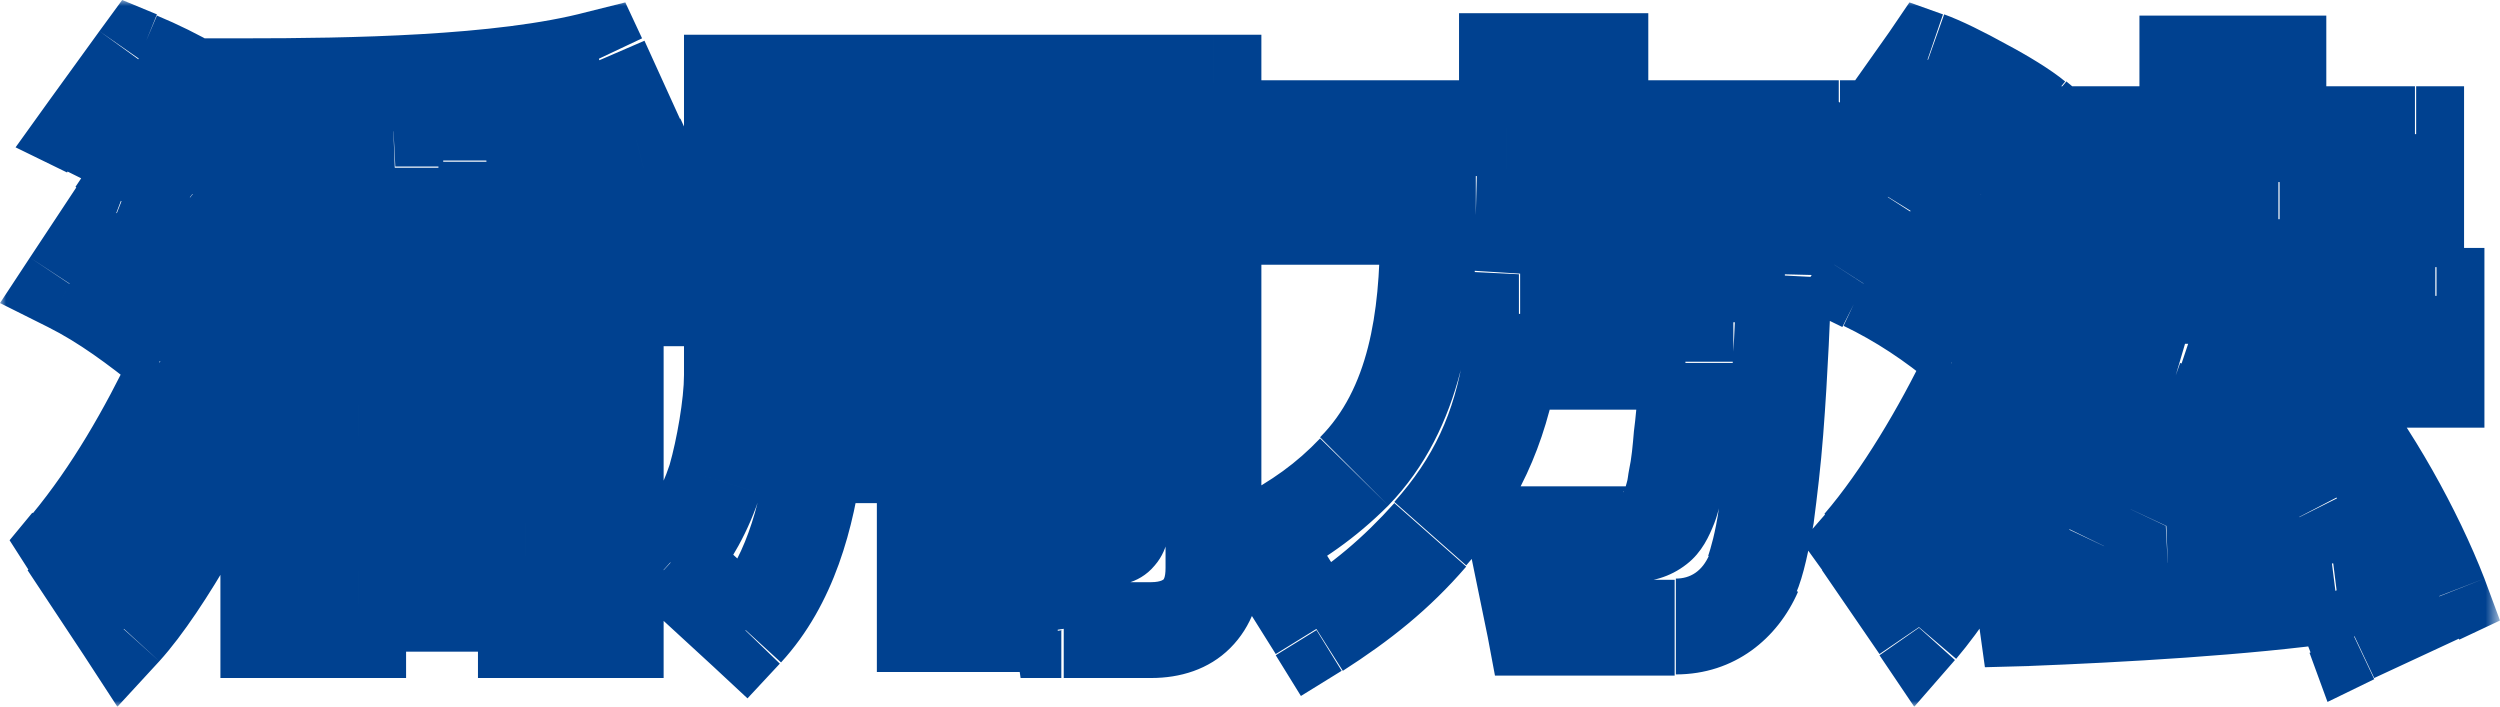 <?xml version="1.0" encoding="utf-8"?>
<!-- Generator: Adobe Illustrator 28.1.0, SVG Export Plug-In . SVG Version: 6.00 Build 0)  -->
<svg version="1.1" id="レイヤー_1" xmlns="http://www.w3.org/2000/svg" xmlns:xlink="http://www.w3.org/1999/xlink" x="0px"
	 y="0px" viewBox="0 0 208.7 59" style="enable-background:new 0 0 208.7 59;" xml:space="preserve">
<style type="text/css">
	.st0{fill:#FFFFFF;}
	.st1{fill:#FFFFFF;filter:url(#Adobe_OpacityMaskFilter);}
	.st2{fill:#040000;}
	.st3{mask:url(#path-1-outside-1_170_20932_00000037681697240939334970000006692616266523108260_);fill:#004190;}
</style>
<path class="st0" d="M33,13.9c-3.6,0.1-7.3,0.1-11,0.1l-1.6-6.8C29,7.2,41.9,7,50,4.9l3,6.7c-3.9,1-8.5,1.5-12.5,1.9V18h13v6.9h-13
	v5h10.8v22.8h-7.5v-2.2h-14v2.2h-7.5V29.8H33v-5H20.1V18H33V13.9z M11.6,4.9c3.4,1.4,6.1,3,9.1,5.1l-4.5,6.1
	c-2.7-2.1-5.7-3.9-8.8-5.4L11.6,4.9z M9.7,17.8c2.7,1.1,6.5,3.5,8.7,5.5l-4.4,6c-2.6-2.1-5.2-4.1-8.2-5.6L9.7,17.8z M20.2,35.4
	c-1.8,4.8-6.4,13.3-9.9,17.1l-4.6-7.1c3.7-4.3,6.5-9.4,9-14.6L20.2,35.4z M43.9,36.4h-14v7.4h14V36.4z M93.6,38h-9.3v14.1h-7.1V38
	H68c-0.7,5.2-2.2,10.6-5.8,14.6L56,46.9c1.7-2.2,2.9-4.3,3.8-6.9c0.8-2.4,1.4-6.2,1.4-8.7V6.9h40.2v40.5c0,3.3-1.9,5.2-5.2,5.2h-7.3
	l-1.2-7.7h4.8c1.1,0,1.3-0.3,1.3-1.4V38z M93.6,14h-9.3v5.4h9.3V14z M77.2,14h-8.8v5.4h8.8V14z M68.5,31.3h8.8v-5.4h-8.8V31.3z
	 M93.6,25.9h-9.3v5.4h9.3V25.9z M126.1,30.2c-0.9,5.7-2.9,10.1-6.8,14.4c-2.8,3.2-5.8,5.7-9.4,8l-4.7-7.5c3.1-1.7,5.4-3.2,7.8-5.7
	c5.2-5.2,6.2-13,6.2-20.1v-1.2h-13v-7.4h19.6V5.1h7.8v5.6h19.9v7.4h-26.4c-0.1,1.6-0.2,3.2-0.2,4.9H149c-0.2,5.4-0.8,20.7-2.7,25
	c-1.1,2.7-3.4,4.5-6.5,4.5h-11.8l-1.5-7.8h9.7c1.8,0,2.6-0.8,3.2-2.5c0.8-1.9,1.4-9.6,1.4-12H126.1z M160.9,5
	c2.1,0.8,7.2,3.5,8.9,4.9l-4.5,6.3c-2.6-2.1-5.4-3.9-8.6-5.4L160.9,5z M191.9,43.2c-1.2-2.3-2.5-4.6-4.1-6.6l6.3-3.2
	c3.6,4.5,7.3,11,9.4,16.5l-7.1,3.3c-0.4-1.2-0.9-2.3-1.4-3.5c-7.6,1-18.1,1.7-25.8,2l-0.9-7.2c1.4,0,2.9-0.1,4.4-0.2
	c1.9-4,3.5-8.2,4.8-12.5h-8.1v-7h13.2v-6.4h-11.4v-7.1h11.4V5.3h7.6v5.9h11.4v7.1h-11.4v6.4h13.1v7h-17.6c-1.4,4.1-3.1,8.2-4.9,12.2
	C184.5,43.7,188.2,43.4,191.9,43.2z M159.5,17.6c2.6,1,6.6,3.4,8.8,5.2l-4.3,6.2c-2.6-2.1-5.3-4-8.4-5.4L159.5,17.6z M170.2,35.3
	c-2.6,5.5-6.1,12.5-10.1,17.1l-4.8-6.9c3.4-4,6.8-9.8,9.1-14.5L170.2,35.3z"/>
<defs>
	<filter id="Adobe_OpacityMaskFilter" filterUnits="userSpaceOnUse" x="0" y="0" width="208.7" height="59">
		<feColorMatrix  type="matrix" values="1 0 0 0 0  0 1 0 0 0  0 0 1 0 0  0 0 0 1 0"/>
	</filter>
</defs>
<mask maskUnits="userSpaceOnUse" x="0" y="0" width="208.7" height="59" id="path-1-outside-1_170_20932_00000037681697240939334970000006692616266523108260_">
	<rect x="-0.1" y="-0.2" class="st1" width="209" height="60"/>
	<path class="st2" d="M33,13.9c-3.6,0.1-7.3,0.1-11,0.1l-1.6-6.8C29,7.2,41.9,7,50,4.9l3,6.7c-3.9,1-8.5,1.5-12.5,1.9V18h13v6.9h-13
		v5h10.8v22.8h-7.5v-2.2h-14v2.2h-7.5V29.8H33v-5H20.1V18H33V13.9z M11.6,4.9c3.4,1.4,6.1,3,9.1,5.1l-4.5,6.1
		c-2.7-2.1-5.7-3.9-8.8-5.4L11.6,4.9z M9.7,17.8c2.7,1.1,6.5,3.5,8.7,5.5l-4.4,6c-2.6-2.1-5.2-4.1-8.2-5.6L9.7,17.8z M20.2,35.4
		c-1.8,4.8-6.4,13.3-9.9,17.1l-4.6-7.1c3.7-4.3,6.5-9.4,9-14.6L20.2,35.4z M43.9,36.4h-14v7.4h14V36.4z M93.6,38h-9.3v14.1h-7.1V38
		H68c-0.7,5.2-2.2,10.6-5.8,14.6L56,46.9c1.7-2.2,2.9-4.3,3.8-6.9c0.8-2.4,1.4-6.2,1.4-8.7V6.9h40.2v40.5c0,3.3-1.9,5.2-5.2,5.2
		h-7.3l-1.2-7.7h4.8c1.1,0,1.3-0.3,1.3-1.4V38z M93.6,14h-9.3v5.4h9.3V14z M77.2,14h-8.8v5.4h8.8V14z M68.5,31.3h8.8v-5.4h-8.8V31.3
		z M93.6,25.9h-9.3v5.4h9.3V25.9z M126.1,30.2c-0.9,5.7-2.9,10.1-6.8,14.4c-2.8,3.2-5.8,5.7-9.4,8l-4.7-7.5c3.1-1.7,5.4-3.2,7.8-5.7
		c5.2-5.2,6.2-13,6.2-20.1v-1.2h-13v-7.4h19.6V5.1h7.8v5.6h19.9v7.4h-26.4c-0.1,1.6-0.2,3.2-0.2,4.9H149c-0.2,5.4-0.8,20.7-2.7,25
		c-1.1,2.7-3.4,4.5-6.5,4.5h-11.8l-1.5-7.8h9.7c1.8,0,2.6-0.8,3.2-2.5c0.8-1.9,1.4-9.6,1.4-12H126.1z M160.9,5
		c2.1,0.8,7.2,3.5,8.9,4.9l-4.5,6.3c-2.6-2.1-5.4-3.9-8.6-5.4L160.9,5z M191.9,43.2c-1.2-2.3-2.5-4.6-4.1-6.6l6.3-3.2
		c3.6,4.5,7.3,11,9.4,16.5l-7.1,3.3c-0.4-1.2-0.9-2.3-1.4-3.5c-7.6,1-18.1,1.7-25.8,2l-0.9-7.2c1.4,0,2.9-0.1,4.4-0.2
		c1.9-4,3.5-8.2,4.8-12.5h-8.1v-7h13.2v-6.4h-11.4v-7.1h11.4V5.3h7.6v5.9h11.4v7.1h-11.4v6.4h13.1v7h-17.6
		c-1.4,4.1-3.1,8.2-4.9,12.2C184.5,43.7,188.2,43.4,191.9,43.2z M159.5,17.6c2.6,1,6.6,3.4,8.8,5.2l-4.3,6.2c-2.6-2.1-5.3-4-8.4-5.4
		L159.5,17.6z M170.2,35.3c-2.6,5.5-6.1,12.5-10.1,17.1l-4.8-6.9c3.4-4,6.8-9.8,9.1-14.5L170.2,35.3z"/>
</mask>
<path class="st3" d="M33,13.9h4V9.7l-4.2,0.2L33,13.9z M22,14.1L18.1,15l0.7,3.1H22V14.1z M20.4,7.2v-4h-5.1l1.2,4.9L20.4,7.2z
	 M50,4.9l3.6-1.7l-1.4-3L49,1L50,4.9z M53.1,11.6l1,3.9l4.7-1.2l-2-4.4L53.1,11.6z M40.6,13.4l-0.4-4l-3.6,0.4v3.6H40.6z M40.6,18
	h-4v4h4V18z M53.6,18h4v-4h-4V18z M53.6,24.9v4h4v-4H53.6z M40.6,24.9v-4h-4v4H40.6z M40.6,29.8h-4v4h4V29.8z M51.4,29.8h4v-4h-4
	V29.8z M51.4,52.6v4h4v-4H51.4z M43.9,52.6h-4v4h4V52.6z M43.9,50.4h4v-4h-4V50.4z M29.9,50.4v-4h-4v4H29.9z M29.9,52.6v4h4v-4H29.9
	z M22.4,52.6h-4v4h4V52.6z M22.4,29.8v-4h-4v4H22.4z M33,29.8v4h4v-4H33z M33,24.9h4v-4h-4V24.9z M20.1,24.9h-4v4h4V24.9z M20.1,18
	v-4h-4v4H20.1z M33,18v4h4v-4H33z M11.6,4.9l1.5-3.7L10.2,0L8.3,2.6L11.6,4.9z M20.6,10l3.2,2.4l2.4-3.3l-3.3-2.4L20.6,10z
	 M16.1,16.2l-2.5,3.1l3.3,2.6l2.5-3.4L16.1,16.2z M7.4,10.7L4.1,8.4l-2.8,3.9l4.3,2.1L7.4,10.7z M9.7,17.8l1.4-3.7l-3-1.2l-1.8,2.7
	L9.7,17.8z M18.4,23.3l3.2,2.3l2.1-2.9l-2.7-2.4L18.4,23.3z M14.1,29.3l-2.5,3.1l3.3,2.6l2.5-3.4L14.1,29.3z M5.8,23.7l-3.3-2.2
	L0,25.3l4,2L5.8,23.7z M20.2,35.4l3.7,1.4l1-2.7l-2.2-1.8L20.2,35.4z M10.3,52.5L7,54.7l2.8,4.3l3.5-3.8L10.3,52.5z M5.7,45.4
	l-3-2.6l-1.9,2.3l1.6,2.5L5.7,45.4z M14.7,30.8l2.6-3.1l-4-3.3l-2.2,4.7L14.7,30.8z M43.9,36.4h4v-4h-4V36.4z M29.9,36.4v-4h-4v4
	H29.9z M29.9,43.7h-4v4h4V43.7z M43.9,43.7v4h4v-4H43.9z M32.8,9.9c-3.6,0.1-7.1,0.1-10.8,0.1v8c3.6,0,7.4,0,11.1-0.2L32.8,9.9z
	 M25.9,13.1l-1.7-6.8l-7.8,1.9l1.7,6.8L25.9,13.1z M20.4,11.2c8.5,0,21.9-0.2,30.6-2.4L49,1C41.5,3,29.1,3.2,20.4,3.2V11.2z
	 M46.4,6.6l3.1,6.7l7.3-3.3l-3-6.6L46.4,6.6z M52.1,7.7C48.6,8.5,44.2,9,40.2,9.4l0.8,8c4-0.4,8.9-0.9,13.1-1.9L52.1,7.7z
	 M36.6,13.4V18h8v-4.5H36.6z M40.6,22h13v-8h-13V22z M49.6,18v6.9h8V18H49.6z M53.6,20.9h-13v8h13V20.9z M36.6,24.9v5h8v-5H36.6z
	 M40.6,33.8h10.8v-8H40.6V33.8z M47.4,29.8v22.8h8V29.8H47.4z M51.4,48.6h-7.5v8h7.5V48.6z M47.9,52.6v-2.2h-8v2.2H47.9z M43.9,46.4
	h-14v8h14V46.4z M25.9,50.4v2.2h8v-2.2H25.9z M29.9,48.6h-7.5v8h7.5V48.6z M26.4,52.6V29.8h-8v22.8H26.4z M22.4,33.8H33v-8H22.4
	V33.8z M37,29.8v-5h-8v5H37z M33,20.9H20.1v8H33V20.9z M24.1,24.9V18h-8v6.9H24.1z M20.1,22H33v-8H20.1V22z M37,18v-4h-8v4H37z
	 M10,8.6c3,1.3,5.5,2.7,8.3,4.7l4.6-6.5c-3.2-2.2-6.2-4-9.8-5.5L10,8.6z M17.4,7.7l-4.5,6.2l6.5,4.7l4.5-6.1L17.4,7.7z M18.6,13
	c-3-2.4-6.2-4.3-9.5-5.9l-3.5,7.2c2.9,1.4,5.6,3,8,5L18.6,13z M10.6,13.1l4.2-5.8L8.3,2.6L4.1,8.4L10.6,13.1z M8.3,21.5
	c2.2,0.8,5.6,3,7.5,4.8l5.3-6c-2.5-2.2-6.7-5-9.9-6.2L8.3,21.5z M15.2,21l-4.4,6l6.5,4.7l4.3-6L15.2,21z M16.6,26.2
	c-2.6-2.1-5.6-4.4-9-6.1L4,27.3c2.6,1.3,5,3.1,7.5,5.1L16.6,26.2z M9.2,25.9l3.9-5.9l-6.7-4.4l-3.9,5.9L9.2,25.9z M16.4,34
	c-0.8,2.1-2.3,5.3-4,8.4c-1.8,3.1-3.6,5.9-5,7.4l5.9,5.4c2-2.2,4.2-5.6,6.1-8.9c1.9-3.3,3.6-6.8,4.6-9.5L16.4,34z M13.7,50.3L9,43.2
	l-6.7,4.4L7,54.7L13.7,50.3z M8.7,48c4-4.7,7-10.1,9.6-15.4l-7.2-3.4c-2.4,5-5.1,9.7-8.4,13.7L8.7,48z M12.1,33.9l5.5,4.6l5.1-6.1
	l-5.5-4.6L12.1,33.9z M43.9,32.4h-14v8h14V32.4z M25.9,36.4v7.4h8v-7.4H25.9z M29.9,47.7h14v-8h-14V47.7z M47.9,43.7v-7.4h-8v7.4
	H47.9z M93.6,38h4v-4h-4V38z M84.3,38v-4h-4v4H84.3z M84.3,52.1v4h4v-4H84.3z M77.2,52.1h-4v4h4V52.1z M77.2,38h4v-4h-4V38z M68,38
	v-4h-3.5l-0.5,3.5L68,38z M62.2,52.6l-2.7,3l2.9,2.7l2.7-2.9L62.2,52.6z M56,46.9l-3.2-2.4l-2.1,2.9l2.7,2.4L56,46.9z M59.7,40
	l3.8,1.2l0,0l0,0L59.7,40z M61.1,6.9v-4h-4v4H61.1z M101.3,6.9h4v-4h-4V6.9z M88.7,52.6l-4,0.6l0.5,3.4h3.4V52.6z M87.5,44.9v-4
	h-4.7l0.7,4.6L87.5,44.9z M93.6,14h4v-4h-4V14z M84.3,14v-4h-4v4H84.3z M84.3,19.3h-4v4h4V19.3z M93.6,19.3v4h4v-4H93.6z M77.2,14h4
	v-4h-4V14z M68.5,14v-4h-4v4H68.5z M68.5,19.3h-4v4h4V19.3z M77.2,19.3v4h4v-4H77.2z M68.5,31.3h-4v4h4V31.3z M77.2,31.3v4h4v-4
	H77.2z M77.2,25.9h4v-4h-4V25.9z M68.5,25.9v-4h-4v4H68.5z M93.6,25.9h4v-4h-4V25.9z M84.3,25.9v-4h-4v4H84.3z M84.3,31.3h-4v4h4
	V31.3z M93.6,31.3v4h4v-4H93.6z M93.6,34h-9.3v8h9.3V34z M80.3,38v14.1h8V38H80.3z M84.3,48.1h-7.1v8h7.1V48.1z M81.2,52.1V38h-8
	v14.1H81.2z M77.2,34H68v8h9.2V34z M64.1,37.5c-0.7,5-2,9.4-4.8,12.4l5.9,5.4c4.5-4.9,6.1-11.4,6.8-16.8L64.1,37.5z M64.9,49.7
	L58.7,44l-5.4,5.9l6.2,5.7L64.9,49.7z M59.2,49.3c1.8-2.4,3.3-4.9,4.3-8.1l-7.6-2.4c-0.7,2.1-1.6,3.7-3.2,5.8L59.2,49.3z M63.5,41.2
	c0.9-2.7,1.6-6.9,1.6-9.9h-8c0,2-0.6,5.4-1.2,7.5L63.5,41.2z M65.1,31.3V6.9h-8v24.4H65.1z M61.1,10.9h40.2v-8H61.1V10.9z M97.3,6.9
	v40.5h8V6.9H97.3z M97.3,47.4c0,0.9-0.2,1-0.2,1c0.1-0.1-0.1,0.2-1,0.2v8c2.4,0,4.8-0.7,6.6-2.5c1.8-1.8,2.6-4.2,2.6-6.7H97.3z
	 M96.1,48.6h-7.3v8h7.3V48.6z M92.7,51.9l-1.2-7.7l-7.9,1.2l1.2,7.7L92.7,51.9z M87.5,48.9h4.8v-8h-4.8V48.9z M92.3,48.9
	c0.7,0,2.7,0,4.1-1.7c1.3-1.5,1.2-3.3,1.2-3.7h-8c0,0.2,0,0.1,0-0.1c0-0.2,0.2-0.8,0.7-1.4c0.5-0.6,1.1-0.9,1.5-1
	c0.3-0.1,0.5-0.1,0.4-0.1V48.9z M97.6,43.5V38h-8v5.5H97.6z M93.6,10h-9.3v8h9.3V10z M80.3,14v5.4h8V14H80.3z M84.3,23.3h9.3v-8
	h-9.3V23.3z M97.6,19.3V14h-8v5.4H97.6z M77.2,10h-8.8v8h8.8V10z M64.5,14v5.4h8V14H64.5z M68.5,23.3h8.8v-8h-8.8V23.3z M81.2,19.3
	V14h-8v5.4H81.2z M68.5,35.3h8.8v-8h-8.8V35.3z M81.2,31.3v-5.4h-8v5.4H81.2z M77.2,21.9h-8.8v8h8.8V21.9z M64.5,25.9v5.4h8v-5.4
	H64.5z M93.6,21.9h-9.3v8h9.3V21.9z M80.3,25.9v5.4h8v-5.4H80.3z M84.3,35.3h9.3v-8h-9.3V35.3z M97.6,31.3v-5.4h-8v5.4H97.6z
	 M126.1,30.2v-4h-3.4l-0.6,3.3L126.1,30.2z M119.4,44.6l3,2.6l0,0L119.4,44.6z M109.9,52.6l-3.4,2.1l2.1,3.4l3.4-2.1L109.9,52.6z
	 M105.2,45.1l-1.9-3.5l-3.8,2l2.3,3.6L105.2,45.1z M113,39.4l-2.9-2.8l0,0L113,39.4z M119.2,18.1h4v-4h-4V18.1z M106.2,18.1h-4v4h4
	V18.1z M106.2,10.7v-4h-4v4H106.2z M125.8,10.7v4h4v-4H125.8z M125.8,5.1v-4h-4v4H125.8z M133.6,5.1h4v-4h-4V5.1z M133.6,10.7h-4v4
	h4V10.7z M153.6,10.7h4v-4h-4V10.7z M153.6,18.1v4h4v-4H153.6z M127.2,18.1v-4h-3.9l-0.1,3.9L127.2,18.1z M126.9,22.9l-4-0.2
	l-0.3,4.2h4.2V22.9z M149,22.9l4,0.1l0.1-4.1H149V22.9z M146.3,47.9l3.7,1.6l0,0L146.3,47.9z M128.1,52.4l-3.9,0.8l0.6,3.2h3.3V52.4
	z M126.5,44.6v-4h-4.9l1,4.8L126.5,44.6z M139.4,42.2l-3.7-1.5l0,0L139.4,42.2z M140.7,30.2h4v-4h-4V30.2z M122.2,29.5
	c-0.8,5-2.5,8.7-5.8,12.4l6,5.3c4.3-4.9,6.6-10,7.7-16.4L122.2,29.5z M116.4,42c-2.6,2.9-5.2,5.1-8.6,7.2l4.3,6.8
	c3.9-2.5,7.2-5.1,10.3-8.7L116.4,42z M113.3,50.4l-4.7-7.5l-6.8,4.2l4.7,7.5L113.3,50.4z M107.1,48.6c3.3-1.8,6-3.6,8.8-6.4
	l-5.7-5.6c-2,2.1-4,3.5-6.8,5L107.1,48.6z M115.9,42.2c6.3-6.5,7.3-15.7,7.3-22.9h-8c0,6.9-1,13.2-5,17.2L115.9,42.2z M123.2,19.3
	v-1.2h-8v1.2H123.2z M119.2,14.1h-13v8h13V14.1z M110.2,18.1v-7.4h-8v7.4H110.2z M106.2,14.7h19.6v-8h-19.6V14.7z M129.8,10.7V5.1
	h-8v5.6H129.8z M125.8,9.1h7.8v-8h-7.8V9.1z M129.6,5.1v5.6h8V5.1H129.6z M133.6,14.7h19.9v-8h-19.9V14.7z M149.6,10.7v7.4h8v-7.4
	H149.6z M153.6,14.1h-26.4v8h26.4V14.1z M123.2,17.9c0,1.5-0.1,3.1-0.2,4.7l8,0.5c0.1-1.6,0.2-3.3,0.3-5L123.2,17.9z M126.9,26.9
	H149v-8h-22.1V26.9z M145,22.8c-0.1,2.6-0.3,7.7-0.7,12.7c-0.2,2.5-0.5,4.9-0.8,6.9c-0.3,2.1-0.7,3.4-0.9,4l7.3,3.2
	c0.7-1.6,1.1-3.8,1.5-5.9c0.3-2.3,0.6-4.8,0.8-7.4c0.4-5.1,0.6-10.4,0.7-13.1L145,22.8z M142.7,46.3c-0.6,1.4-1.6,2-2.8,2v8
	c4.9,0,8.5-3,10.2-6.9L142.7,46.3z M139.8,48.4h-11.8v8h11.8V48.4z M132,51.6l-1.6-7.8l-7.8,1.6l1.6,7.8L132,51.6z M126.5,48.6h9.7
	v-8h-9.7V48.6z M136.2,48.6c1.6,0,3.2-0.4,4.6-1.5c1.3-1,1.9-2.4,2.3-3.4l-7.4-3c-0.1,0.3-0.2,0.4-0.2,0.4c0,0,0-0.1,0.2-0.2
	c0.1-0.1,0.1-0.1,0.2-0.2c0.1,0,0.2-0.1,0.2-0.1c0.1,0,0.2,0,0.1,0V48.6z M143.1,43.7c0.4-1,0.6-2.2,0.8-3.2
	c0.2-1.1,0.3-2.4,0.5-3.7c0.2-2.5,0.4-5.2,0.4-6.5h-8c0,1-0.1,3.4-0.4,5.7c-0.1,1.2-0.2,2.3-0.4,3.2c-0.1,0.5-0.1,0.8-0.2,1.1
	c-0.1,0.3-0.1,0.4-0.1,0.4L143.1,43.7z M140.7,26.2h-14.6v8h14.6V26.2z M160.9,5l1.3-3.8l-2.8-1l-1.7,2.5L160.9,5z M169.9,9.9
	l3.3,2.3l2.2-3l-2.9-2.4L169.9,9.9z M165.4,16.2l-2.5,3.1l3.3,2.7l2.5-3.5L165.4,16.2z M156.8,10.8l-3.3-2.3l-2.8,3.9l4.3,2
	L156.8,10.8z M191.9,43.2l0.3,4l6.1-0.4l-2.8-5.4L191.9,43.2z M187.9,36.5l-1.8-3.6l-4.3,2.2l2.9,3.8L187.9,36.5z M194.2,33.3
	l3.1-2.5l-2-2.5l-2.9,1.5L194.2,33.3z M203.6,49.8l1.7,3.6l3.4-1.6l-1.3-3.5L203.6,49.8z M196.5,53.1l-3.7,1.4l1.5,4.1l3.9-1.9
	L196.5,53.1z M195.1,49.6l3.7-1.6l-1.2-2.8l-3,0.4L195.1,49.6z M169.2,51.6l-4,0.5l0.5,3.6l3.7-0.1L169.2,51.6z M168.3,44.3l-0.1-4
	l-4.4,0.2l0.5,4.3L168.3,44.3z M172.7,44.2l0.1,4l2.4-0.1l1.1-2.2L172.7,44.2z M177.4,31.7l3.8,1.1l1.5-5.1h-5.3V31.7z M169.4,31.7
	h-4v4h4V31.7z M169.4,24.7v-4h-4v4H169.4z M182.6,24.7v4h4v-4H182.6z M182.6,18.3h4v-4h-4V18.3z M171.3,18.3h-4v4h4V18.3z
	 M171.3,11.2v-4h-4v4H171.3z M182.6,11.2v4h4v-4H182.6z M182.6,5.3v-4h-4v4H182.6z M190.2,5.3h4v-4h-4V5.3z M190.2,11.2h-4v4h4V11.2
	z M201.7,11.2h4v-4h-4V11.2z M201.7,18.3v4h4v-4H201.7z M190.2,18.3v-4h-4v4H190.2z M190.2,24.7h-4v4h4V24.7z M203.4,24.7h4v-4h-4
	V24.7z M203.4,31.7v4h4v-4H203.4z M185.8,31.7v-4h-2.8l-0.9,2.7L185.8,31.7z M180.8,43.9l-3.6-1.7l-2.7,5.9l6.5-0.3L180.8,43.9z
	 M159.5,17.6l1.4-3.7l-3-1.1l-1.8,2.7L159.5,17.6z M168.3,22.9l3.3,2.3l2.1-3l-2.8-2.3L168.3,22.9z M163.9,29.1l-2.5,3.1l3.3,2.8
	l2.5-3.6L163.9,29.1z M155.6,23.7l-3.4-2.2l-2.5,3.8l4.1,2L155.6,23.7z M170.2,35.3l3.6,1.7l1.4-2.9l-2.6-1.9L170.2,35.3z
	 M160.2,52.4l-3.3,2.3l2.9,4.3l3.4-3.9L160.2,52.4z M155.4,45.5l-3-2.6l-2,2.3l1.8,2.5L155.4,45.5z M164.4,31l2.4-3.2l-3.9-2.9
	l-2.1,4.3L164.4,31z M159.6,8.8c0.8,0.3,2.3,1,4,1.9c1.7,1,3.1,1.8,3.7,2.3l5.1-6.2c-1.2-1-3.2-2.2-4.9-3.1c-1.8-1-3.8-2-5.2-2.5
	L159.6,8.8z M166.6,7.6l-4.5,6.3l6.5,4.6l4.5-6.3L166.6,7.6z M167.9,13.1c-2.9-2.3-6-4.3-9.4-5.9l-3.4,7.2c2.8,1.3,5.3,2.9,7.7,4.9
	L167.9,13.1z M160.1,13.1l4.1-5.8l-6.5-4.6l-4.1,5.8L160.1,13.1z M195.5,41.3c-1.2-2.4-2.7-4.9-4.4-7.2l-6.4,4.8
	c1.3,1.8,2.5,3.8,3.7,6.1L195.5,41.3z M189.7,40.1l6.3-3.2l-3.6-7.1l-6.3,3.2L189.7,40.1z M191.1,35.8c3.3,4.1,6.8,10.3,8.8,15.4
	l7.5-2.9c-2.2-5.7-6.1-12.7-10-17.5L191.1,35.8z M201.9,46.1l-7.1,3.3l3.4,7.2l7.1-3.3L201.9,46.1z M200.3,51.7
	c-0.5-1.3-1-2.6-1.5-3.7l-7.3,3.2c0.5,1.2,1,2.2,1.4,3.3L200.3,51.7z M194.5,45.7c-7.3,1-17.7,1.6-25.5,1.9l0.3,8
	c7.8-0.3,18.5-0.9,26.2-2L194.5,45.7z M173.2,51.1l-0.9-7.2l-7.9,1l0.9,7.2L173.2,51.1z M168.5,48.3c0.7,0,1.4,0,2.2-0.1
	s1.4,0,2.2-0.1l-0.3-8c-0.7,0-1.4,0-2.2,0.1c-0.7,0-1.4,0.1-2.2,0.1L168.5,48.3z M176.3,45.9c2.1-4.2,3.7-8.7,5-13.1l-7.7-2.3
	c-1.2,4.1-2.7,8.1-4.5,11.9L176.3,45.9z M177.4,27.7h-8.1v8h8.1V27.7z M173.4,31.7v-7h-8v7H173.4z M169.4,28.7h13.2v-8h-13.2V28.7z
	 M186.6,24.7v-6.4h-8v6.4H186.6z M182.6,14.3h-11.4v8h11.4V14.3z M175.3,18.3v-7.1h-8v7.1H175.3z M171.3,15.2h11.4v-8h-11.4V15.2z
	 M186.6,11.2V5.3h-8v5.9H186.6z M182.6,9.3h7.6v-8h-7.6V9.3z M186.2,5.3v5.9h8V5.3H186.2z M190.2,15.2h11.4v-8h-11.4V15.2z
	 M197.7,11.2v7.1h8v-7.1H197.7z M201.7,14.3h-11.4v8h11.4V14.3z M186.2,18.3v6.4h8v-6.4H186.2z M190.2,28.7h13.1v-8h-13.1V28.7z
	 M199.4,24.7v7h8v-7H199.4z M203.4,27.7h-17.6v8h17.6V27.7z M182,30.3c-1.4,4-3,8-4.8,11.9l7.3,3.4c1.9-4.1,3.6-8.3,5.1-12.5
	L182,30.3z M181,47.9c3.8-0.2,7.6-0.5,11.2-0.7l-0.5-8c-3.8,0.3-7.4,0.5-11,0.7L181,47.9z M158.1,21.4c2.2,0.8,5.8,3,7.6,4.6
	l5.1-6.1c-2.4-2-6.8-4.7-10-5.9L158.1,21.4z M165,20.6l-4.4,6.2l6.6,4.6l4.4-6.2L165,20.6z M166.5,26c-2.8-2.3-5.8-4.4-9.2-6
	l-3.4,7.2c2.7,1.3,5.1,2.9,7.5,4.9L166.5,26z M158.9,25.8l3.9-6l-6.7-4.3l-3.9,6L158.9,25.8z M166.6,33.6c-2.5,5.5-5.9,12-9.4,16.2
	l6.1,5.2c4.3-5.1,8.1-12.5,10.6-18L166.6,33.6z M163.5,50.1l-4.8-7l-6.6,4.5l4.8,7L163.5,50.1z M158.4,48.1
	c3.7-4.3,7.2-10.5,9.6-15.3l-7.2-3.5c-2.2,4.6-5.4,10-8.5,13.6L158.4,48.1z M162,34.2l5.8,4.3l4.8-6.4l-5.8-4.3L162,34.2z"/>
</svg>
